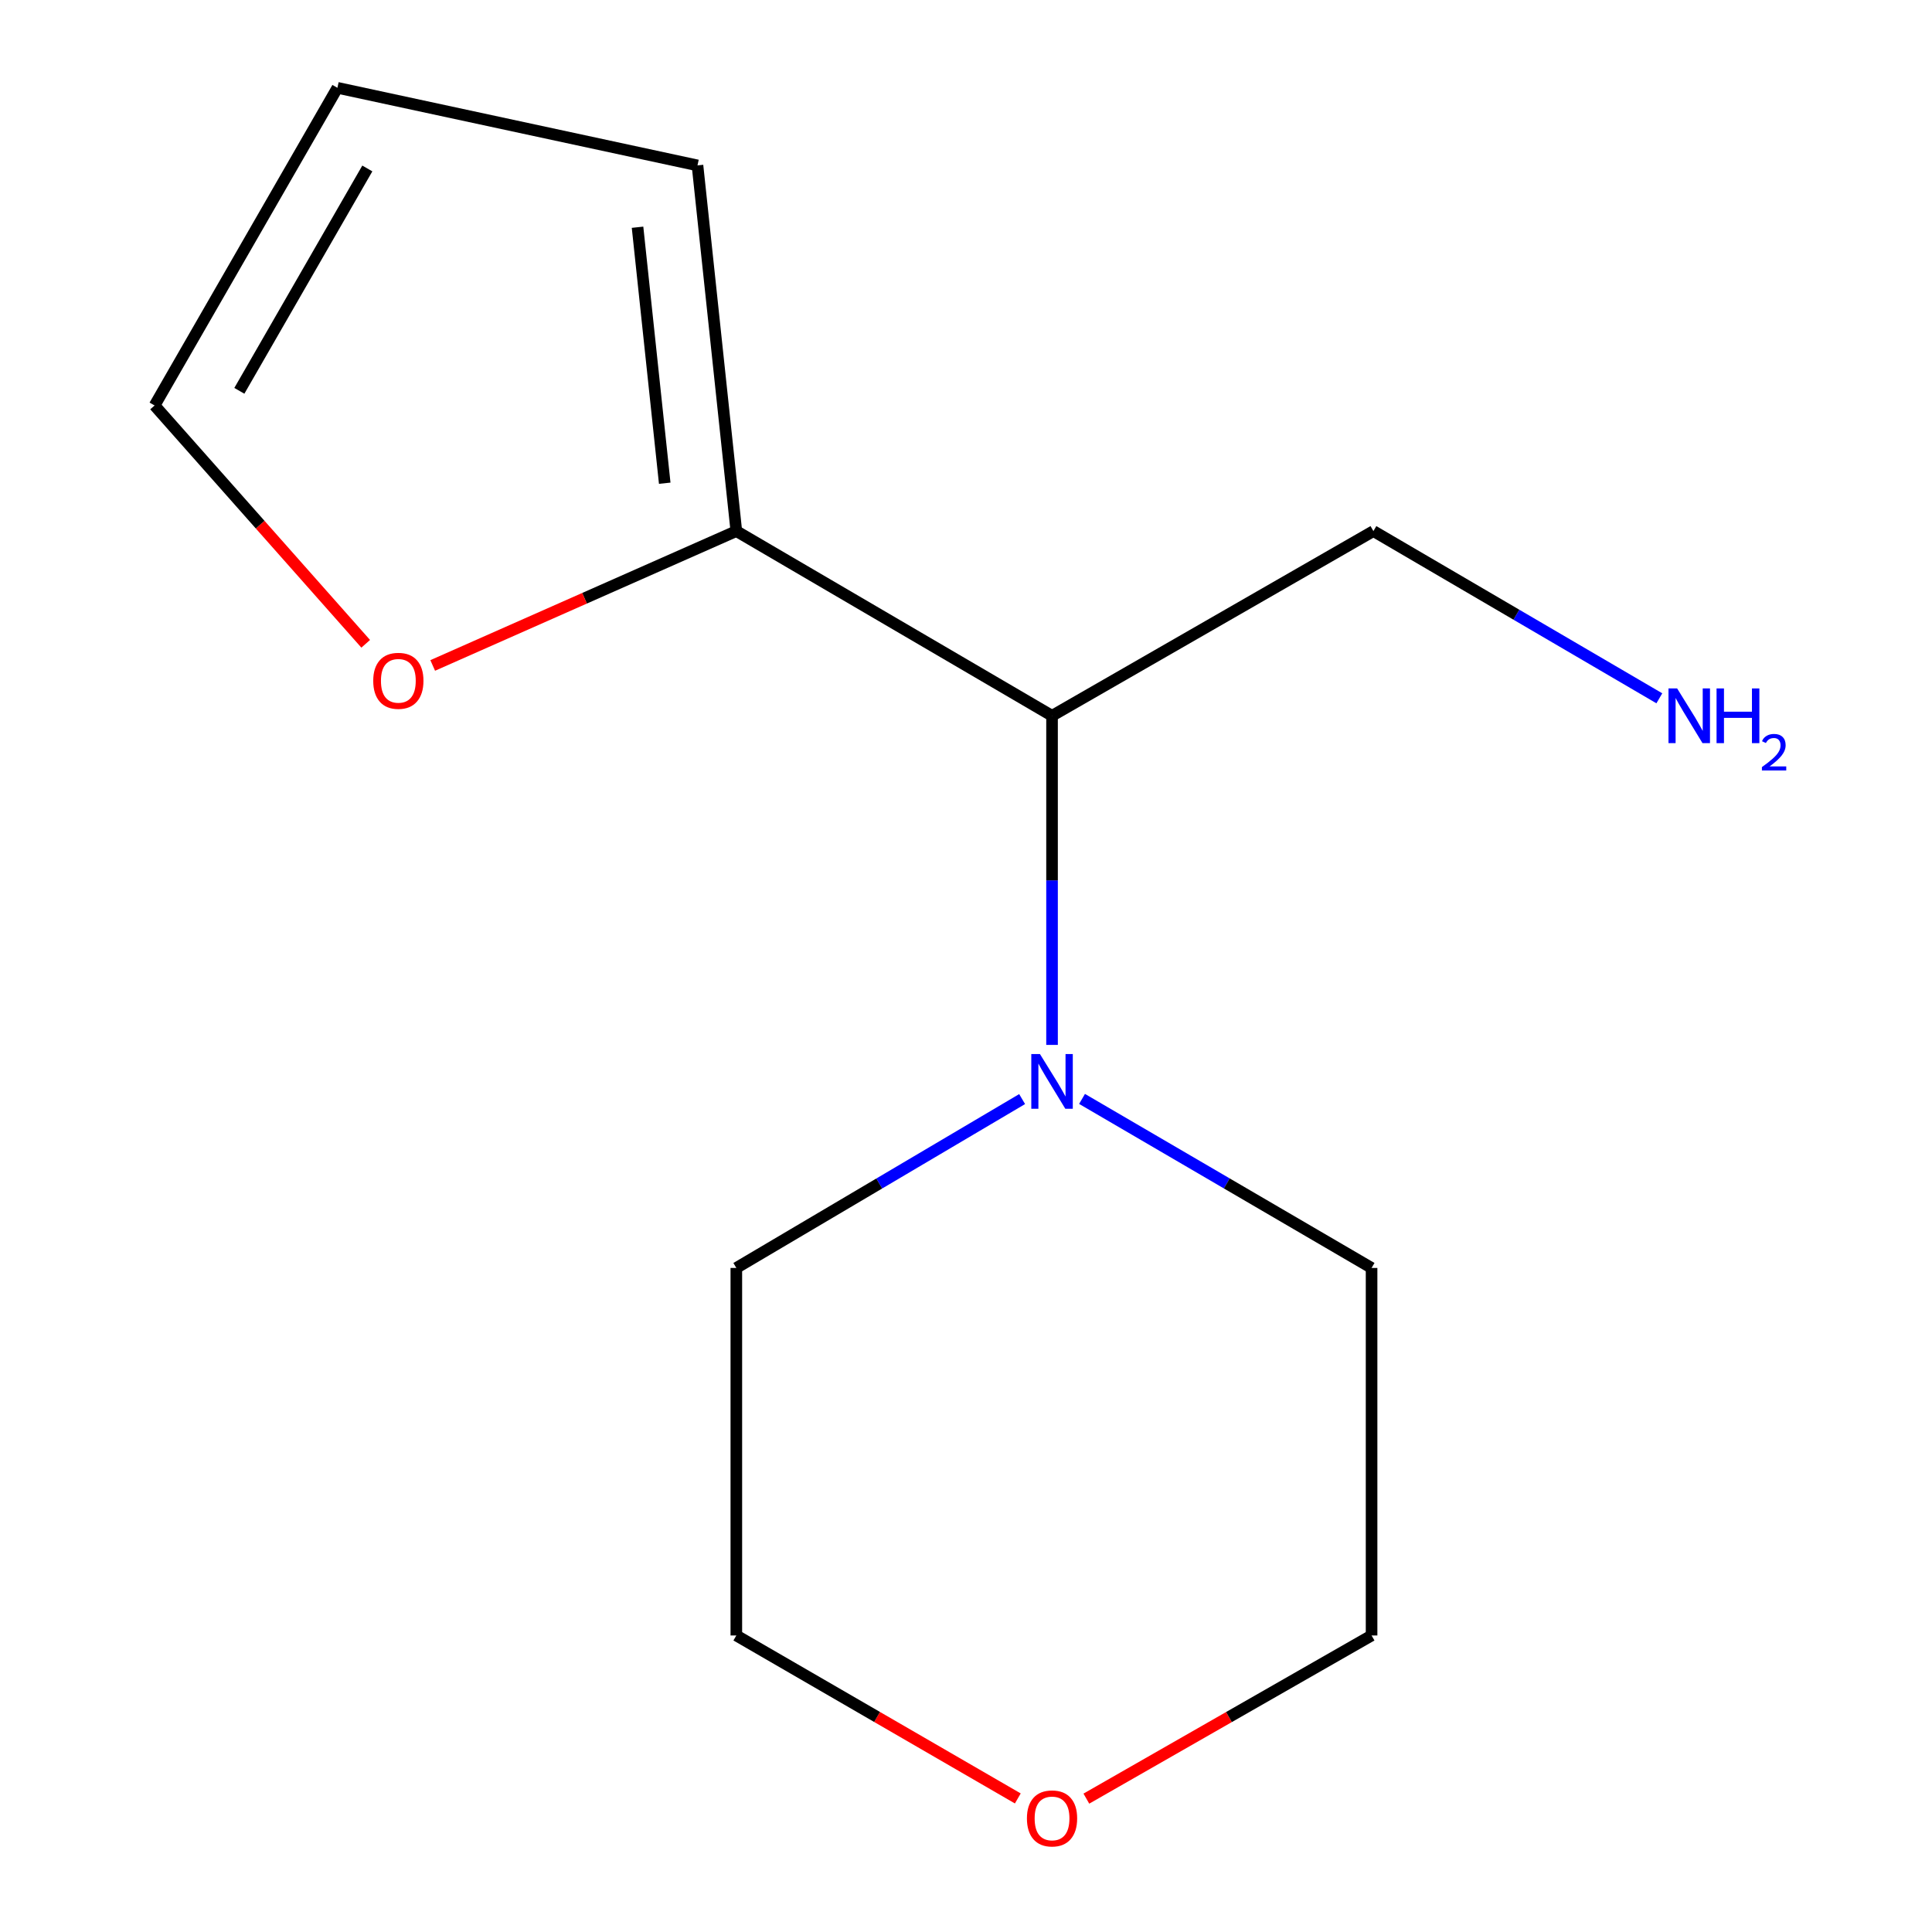 <?xml version='1.0' encoding='iso-8859-1'?>
<svg version='1.1' baseProfile='full'
              xmlns='http://www.w3.org/2000/svg'
                      xmlns:rdkit='http://www.rdkit.org/xml'
                      xmlns:xlink='http://www.w3.org/1999/xlink'
                  xml:space='preserve'
width='1000px' height='1000px' viewBox='0 0 1000 1000'>
<!-- END OF HEADER -->
<rect style='opacity:1.0;fill:#FFFFFF;stroke:none' width='1000' height='1000' x='0' y='0'> </rect>
<path class='bond-1' d='M 544.535,540.843 L 544.535,455.667' style='fill:none;fill-rule:evenodd;stroke:#0000FF;stroke-width:6px;stroke-linecap:butt;stroke-linejoin:miter;stroke-opacity:1' />
<path class='bond-1' d='M 544.535,455.667 L 544.535,370.491' style='fill:none;fill-rule:evenodd;stroke:#000000;stroke-width:6px;stroke-linecap:butt;stroke-linejoin:miter;stroke-opacity:1' />
<path class='bond-9' d='M 529.05,568.883 L 455.087,612.585' style='fill:none;fill-rule:evenodd;stroke:#0000FF;stroke-width:6px;stroke-linecap:butt;stroke-linejoin:miter;stroke-opacity:1' />
<path class='bond-9' d='M 455.087,612.585 L 381.123,656.286' style='fill:none;fill-rule:evenodd;stroke:#000000;stroke-width:6px;stroke-linecap:butt;stroke-linejoin:miter;stroke-opacity:1' />
<path class='bond-10' d='M 560.063,568.799 L 634.994,612.542' style='fill:none;fill-rule:evenodd;stroke:#0000FF;stroke-width:6px;stroke-linecap:butt;stroke-linejoin:miter;stroke-opacity:1' />
<path class='bond-10' d='M 634.994,612.542 L 709.926,656.286' style='fill:none;fill-rule:evenodd;stroke:#000000;stroke-width:6px;stroke-linecap:butt;stroke-linejoin:miter;stroke-opacity:1' />
<path class='bond-0' d='M 381.123,274.89 L 544.535,370.491' style='fill:none;fill-rule:evenodd;stroke:#000000;stroke-width:6px;stroke-linecap:butt;stroke-linejoin:miter;stroke-opacity:1' />
<path class='bond-2' d='M 381.123,274.89 L 302.545,309.663' style='fill:none;fill-rule:evenodd;stroke:#000000;stroke-width:6px;stroke-linecap:butt;stroke-linejoin:miter;stroke-opacity:1' />
<path class='bond-2' d='M 302.545,309.663 L 223.967,344.437' style='fill:none;fill-rule:evenodd;stroke:#FF0000;stroke-width:6px;stroke-linecap:butt;stroke-linejoin:miter;stroke-opacity:1' />
<path class='bond-3' d='M 381.123,274.89 L 361.018,85.609' style='fill:none;fill-rule:evenodd;stroke:#000000;stroke-width:6px;stroke-linecap:butt;stroke-linejoin:miter;stroke-opacity:1' />
<path class='bond-3' d='M 344.061,250.114 L 329.987,117.617' style='fill:none;fill-rule:evenodd;stroke:#000000;stroke-width:6px;stroke-linecap:butt;stroke-linejoin:miter;stroke-opacity:1' />
<path class='bond-8' d='M 544.535,370.491 L 710.877,274.89' style='fill:none;fill-rule:evenodd;stroke:#000000;stroke-width:6px;stroke-linecap:butt;stroke-linejoin:miter;stroke-opacity:1' />
<path class='bond-4' d='M 189.286,333.229 L 134.651,271.552' style='fill:none;fill-rule:evenodd;stroke:#FF0000;stroke-width:6px;stroke-linecap:butt;stroke-linejoin:miter;stroke-opacity:1' />
<path class='bond-4' d='M 134.651,271.552 L 80.016,209.875' style='fill:none;fill-rule:evenodd;stroke:#000000;stroke-width:6px;stroke-linecap:butt;stroke-linejoin:miter;stroke-opacity:1' />
<path class='bond-5' d='M 361.018,85.609 L 174.647,45.455' style='fill:none;fill-rule:evenodd;stroke:#000000;stroke-width:6px;stroke-linecap:butt;stroke-linejoin:miter;stroke-opacity:1' />
<path class='bond-14' d='M 80.016,209.875 L 174.647,45.455' style='fill:none;fill-rule:evenodd;stroke:#000000;stroke-width:6px;stroke-linecap:butt;stroke-linejoin:miter;stroke-opacity:1' />
<path class='bond-14' d='M 123.885,202.291 L 190.127,87.197' style='fill:none;fill-rule:evenodd;stroke:#000000;stroke-width:6px;stroke-linecap:butt;stroke-linejoin:miter;stroke-opacity:1' />
<path class='bond-6' d='M 562.299,930.968 L 636.112,888.743' style='fill:none;fill-rule:evenodd;stroke:#FF0000;stroke-width:6px;stroke-linecap:butt;stroke-linejoin:miter;stroke-opacity:1' />
<path class='bond-6' d='M 636.112,888.743 L 709.926,846.518' style='fill:none;fill-rule:evenodd;stroke:#000000;stroke-width:6px;stroke-linecap:butt;stroke-linejoin:miter;stroke-opacity:1' />
<path class='bond-13' d='M 526.815,930.87 L 453.969,888.694' style='fill:none;fill-rule:evenodd;stroke:#FF0000;stroke-width:6px;stroke-linecap:butt;stroke-linejoin:miter;stroke-opacity:1' />
<path class='bond-13' d='M 453.969,888.694 L 381.123,846.518' style='fill:none;fill-rule:evenodd;stroke:#000000;stroke-width:6px;stroke-linecap:butt;stroke-linejoin:miter;stroke-opacity:1' />
<path class='bond-7' d='M 858.872,361.441 L 784.874,318.165' style='fill:none;fill-rule:evenodd;stroke:#0000FF;stroke-width:6px;stroke-linecap:butt;stroke-linejoin:miter;stroke-opacity:1' />
<path class='bond-7' d='M 784.874,318.165 L 710.877,274.89' style='fill:none;fill-rule:evenodd;stroke:#000000;stroke-width:6px;stroke-linecap:butt;stroke-linejoin:miter;stroke-opacity:1' />
<path class='bond-11' d='M 381.123,656.286 L 381.123,846.518' style='fill:none;fill-rule:evenodd;stroke:#000000;stroke-width:6px;stroke-linecap:butt;stroke-linejoin:miter;stroke-opacity:1' />
<path class='bond-12' d='M 709.926,656.286 L 709.926,846.518' style='fill:none;fill-rule:evenodd;stroke:#000000;stroke-width:6px;stroke-linecap:butt;stroke-linejoin:miter;stroke-opacity:1' />
<path  class='atom-0' d='M 538.275 545.574
L 547.555 560.574
Q 548.475 562.054, 549.955 564.734
Q 551.435 567.414, 551.515 567.574
L 551.515 545.574
L 555.275 545.574
L 555.275 573.894
L 551.395 573.894
L 541.435 557.494
Q 540.275 555.574, 539.035 553.374
Q 537.835 551.174, 537.475 550.494
L 537.475 573.894
L 533.795 573.894
L 533.795 545.574
L 538.275 545.574
' fill='#0000FF'/>
<path  class='atom-3' d='M 193.184 352.386
Q 193.184 345.586, 196.544 341.786
Q 199.904 337.986, 206.184 337.986
Q 212.464 337.986, 215.824 341.786
Q 219.184 345.586, 219.184 352.386
Q 219.184 359.266, 215.784 363.186
Q 212.384 367.066, 206.184 367.066
Q 199.944 367.066, 196.544 363.186
Q 193.184 359.306, 193.184 352.386
M 206.184 363.866
Q 210.504 363.866, 212.824 360.986
Q 215.184 358.066, 215.184 352.386
Q 215.184 346.826, 212.824 344.026
Q 210.504 341.186, 206.184 341.186
Q 201.864 341.186, 199.504 343.986
Q 197.184 346.786, 197.184 352.386
Q 197.184 358.106, 199.504 360.986
Q 201.864 363.866, 206.184 363.866
' fill='#FF0000'/>
<path  class='atom-7' d='M 531.535 941.21
Q 531.535 934.41, 534.895 930.61
Q 538.255 926.81, 544.535 926.81
Q 550.815 926.81, 554.175 930.61
Q 557.535 934.41, 557.535 941.21
Q 557.535 948.09, 554.135 952.01
Q 550.735 955.89, 544.535 955.89
Q 538.295 955.89, 534.895 952.01
Q 531.535 948.13, 531.535 941.21
M 544.535 952.69
Q 548.855 952.69, 551.175 949.81
Q 553.535 946.89, 553.535 941.21
Q 553.535 935.65, 551.175 932.85
Q 548.855 930.01, 544.535 930.01
Q 540.215 930.01, 537.855 932.81
Q 535.535 935.61, 535.535 941.21
Q 535.535 946.93, 537.855 949.81
Q 540.215 952.69, 544.535 952.69
' fill='#FF0000'/>
<path  class='atom-8' d='M 868.086 356.331
L 877.366 371.331
Q 878.286 372.811, 879.766 375.491
Q 881.246 378.171, 881.326 378.331
L 881.326 356.331
L 885.086 356.331
L 885.086 384.651
L 881.206 384.651
L 871.246 368.251
Q 870.086 366.331, 868.846 364.131
Q 867.646 361.931, 867.286 361.251
L 867.286 384.651
L 863.606 384.651
L 863.606 356.331
L 868.086 356.331
' fill='#0000FF'/>
<path  class='atom-8' d='M 888.486 356.331
L 892.326 356.331
L 892.326 368.371
L 906.806 368.371
L 906.806 356.331
L 910.646 356.331
L 910.646 384.651
L 906.806 384.651
L 906.806 371.571
L 892.326 371.571
L 892.326 384.651
L 888.486 384.651
L 888.486 356.331
' fill='#0000FF'/>
<path  class='atom-8' d='M 912.019 383.657
Q 912.705 381.888, 914.342 380.912
Q 915.979 379.908, 918.249 379.908
Q 921.074 379.908, 922.658 381.44
Q 924.242 382.971, 924.242 385.69
Q 924.242 388.462, 922.183 391.049
Q 920.15 393.636, 915.926 396.699
L 924.559 396.699
L 924.559 398.811
L 911.966 398.811
L 911.966 397.042
Q 915.451 394.56, 917.51 392.712
Q 919.596 390.864, 920.599 389.201
Q 921.602 387.538, 921.602 385.822
Q 921.602 384.027, 920.704 383.024
Q 919.807 382.02, 918.249 382.02
Q 916.744 382.02, 915.741 382.628
Q 914.738 383.235, 914.025 384.581
L 912.019 383.657
' fill='#0000FF'/>
</svg>
